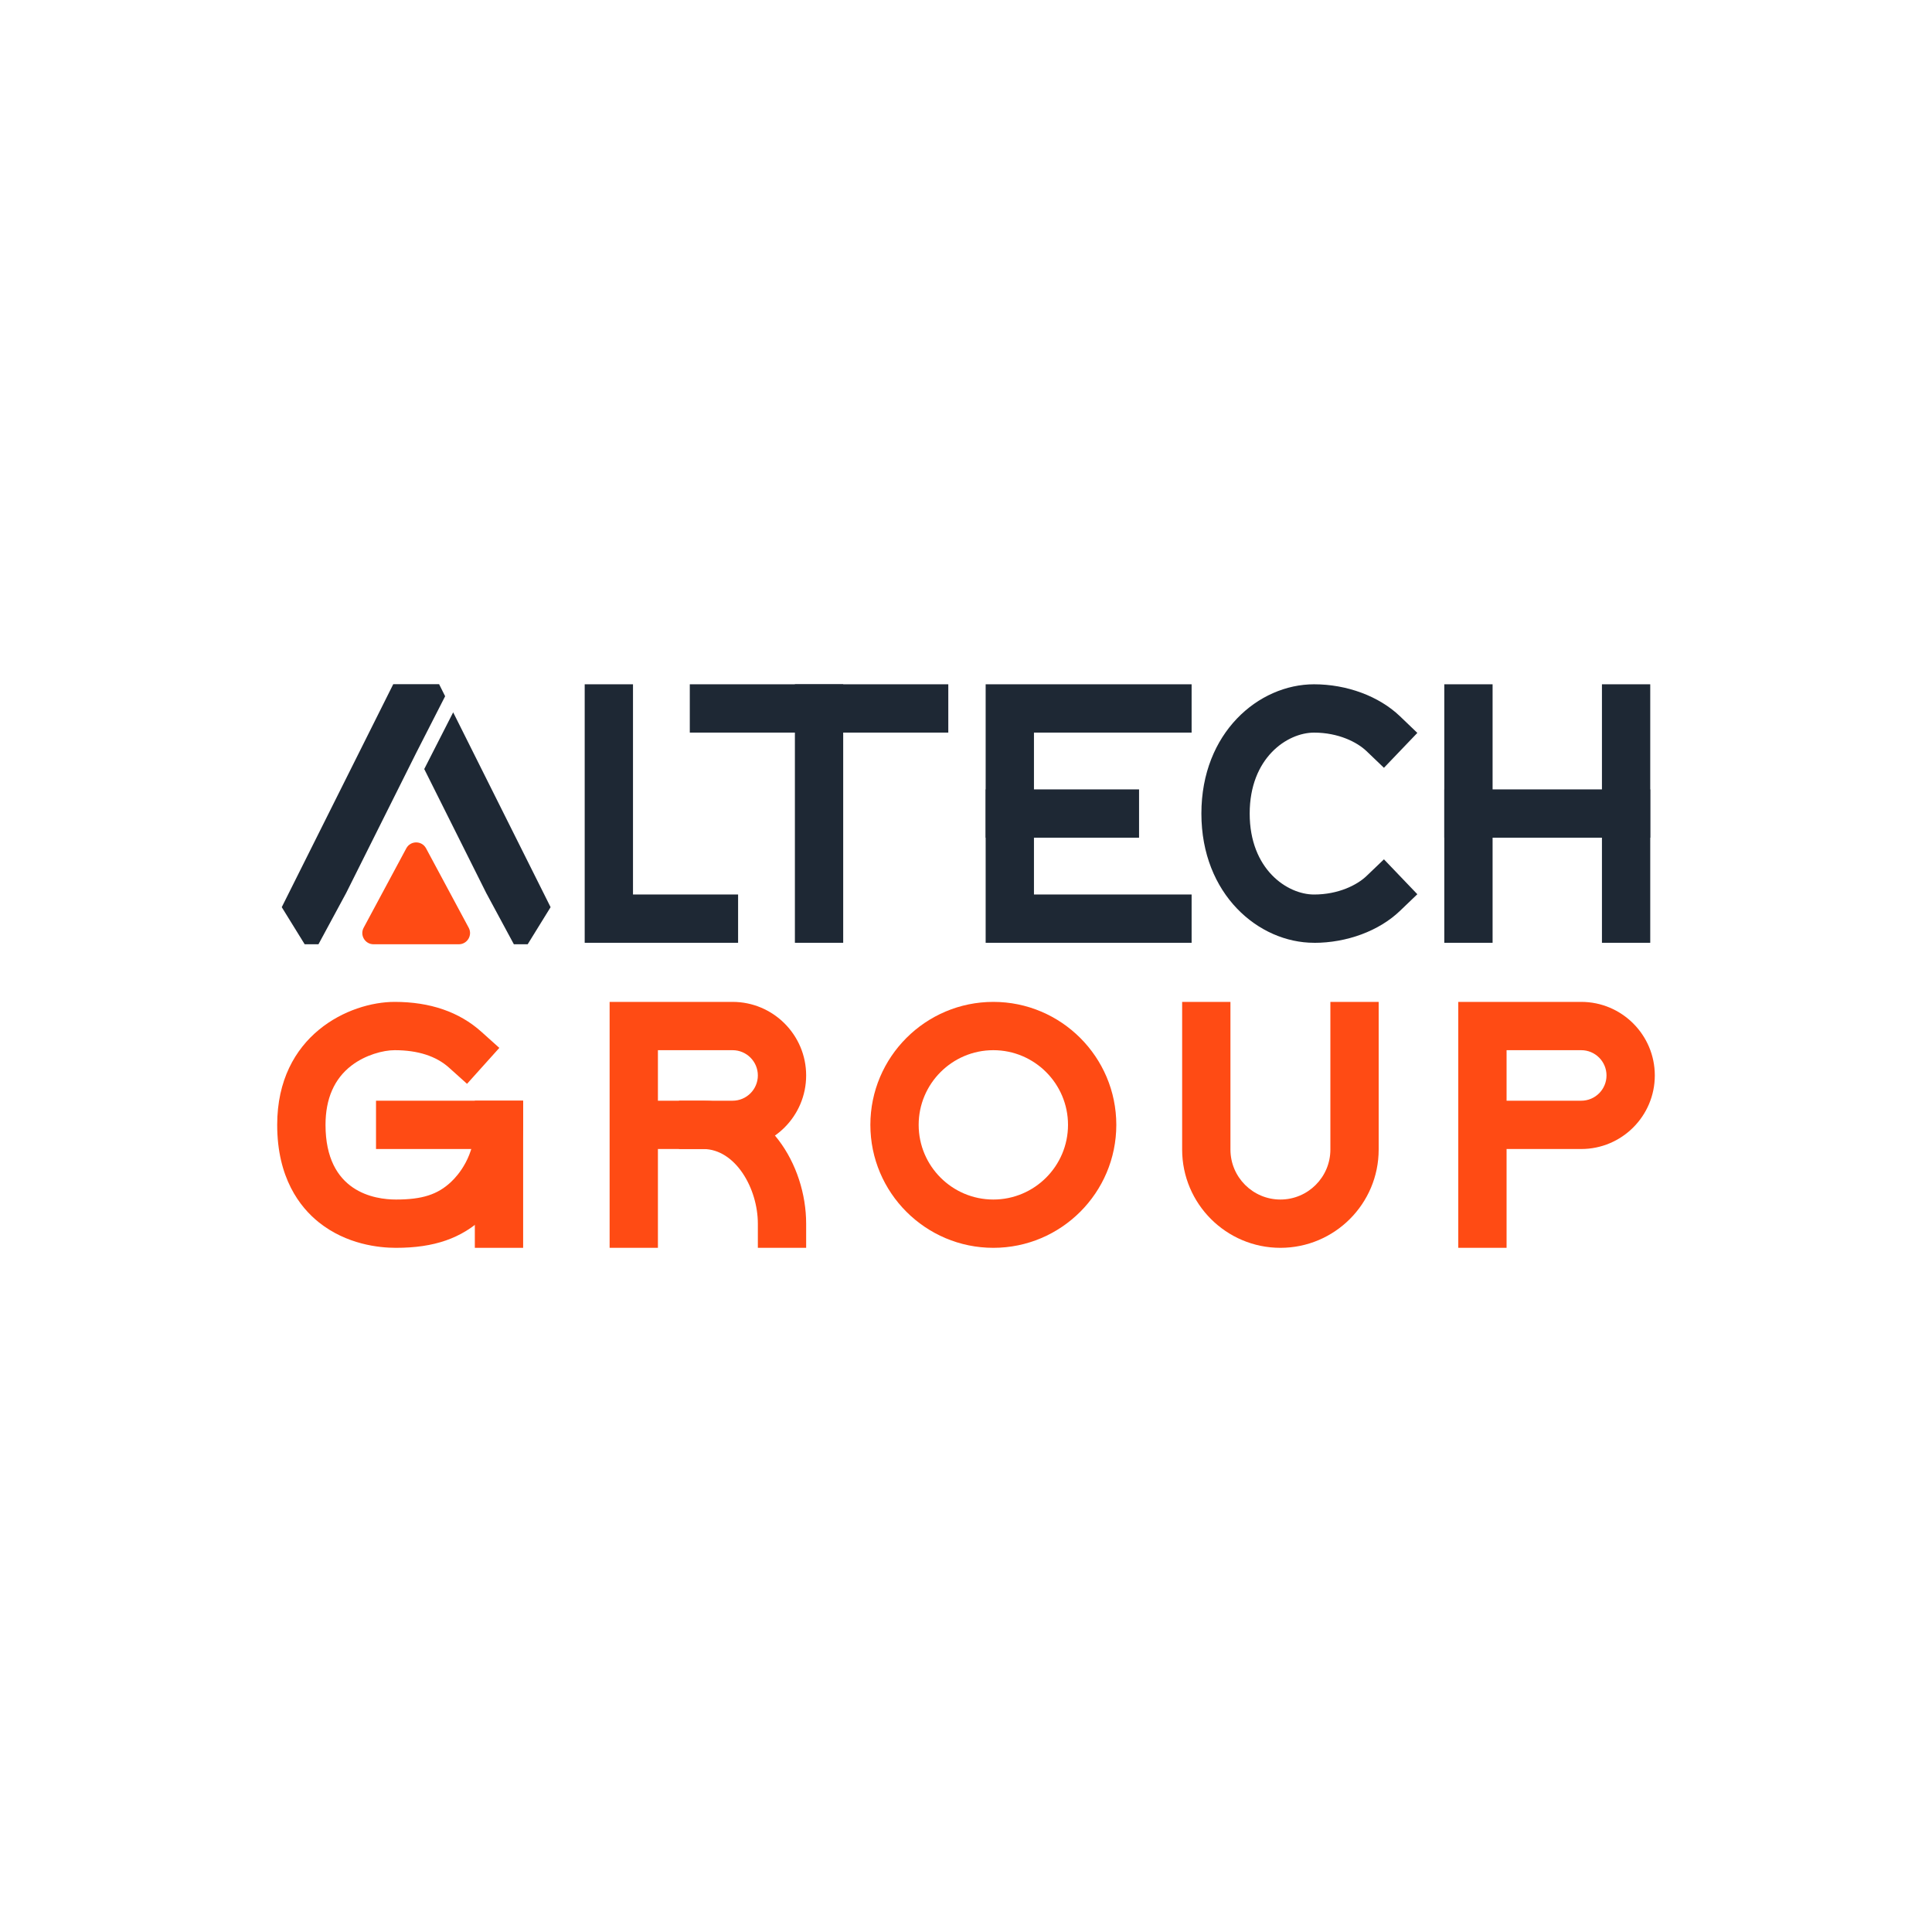 <?xml version="1.0" encoding="UTF-8"?> <svg xmlns="http://www.w3.org/2000/svg" id="Layer_1" data-name="Layer 1" viewBox="0 0 800 800"><defs><style> .cls-1 { fill: #ff4b14; } .cls-2 { fill: #1e2834; } </style></defs><g><polygon class="cls-2" points="305.63 390.39 242.11 390.39 242.11 283.35 262.11 283.35 262.11 370.39 305.63 370.39 305.63 390.39"></polygon><rect class="cls-2" x="329.15" y="283.35" width="20" height="107.04"></rect><rect class="cls-2" x="285.63" y="283.35" width="107.04" height="20"></rect><polygon class="cls-2" points="493.42 390.39 408.14 390.39 408.14 283.35 493.42 283.35 493.42 303.35 428.14 303.35 428.14 370.39 493.42 370.39 493.42 390.39"></polygon><rect class="cls-2" x="408.14" y="326.87" width="63.52" height="20"></rect><rect class="cls-2" x="598.05" y="283.35" width="20" height="107.04"></rect><rect class="cls-2" x="663.33" y="283.35" width="20" height="107.04"></rect><rect class="cls-2" x="598.05" y="326.87" width="85.28" height="20"></rect><path class="cls-2" d="m544.11,390.39c-22.92,0-46.64-20.02-46.64-53.52s23.71-53.52,46.64-53.52c13.62,0,26.91,4.94,35.56,13.21l7.22,6.92-13.83,14.45-7.22-6.91c-3.87-3.7-11.61-7.66-21.73-7.66-11.06,0-26.64,10.4-26.64,33.52s15.58,33.52,26.64,33.52c10.12,0,17.86-3.96,21.73-7.66l7.22-6.91,13.83,14.45-7.22,6.92c-8.64,8.27-21.94,13.21-35.56,13.21Z"></path><g><polygon class="cls-2" points="175.67 318.44 201.34 369.78 212.78 391 218.5 391 227.99 375.64 187.65 294.96 175.67 318.44"></polygon><polygon class="cls-2" points="181.82 283.3 162.84 283.3 116.67 375.64 126.16 391 131.87 391 143.33 369.78 172.33 311.77 184.32 288.3 181.82 283.3"></polygon></g><path class="cls-1" d="m150.58,384.16l17.66-32.89c1.75-3.26,6.43-3.26,8.18,0l17.66,32.89c1.66,3.09-.58,6.84-4.09,6.84h-35.32c-3.51,0-5.75-3.75-4.09-6.84Z"></path></g><g><path class="cls-1" d="m163.96,516.7c-7,0-20.47-1.38-31.98-10.6-7.85-6.29-17.2-18.39-17.2-40.32,0-37.09,29.83-50.92,48.64-50.92,14.68,0,26.76,4.16,35.9,12.37l7.44,6.68-13.37,14.88-7.44-6.68c-5.35-4.81-12.93-7.25-22.53-7.25-4.76,0-12.13,1.96-17.86,6.35-7.15,5.47-10.77,13.74-10.77,24.57,0,27.91,20.41,30.92,29.18,30.92,10.82,0,17.21-2.04,22.8-7.29,2.96-2.78,9.85-10.64,9.85-23.63v-10h20v10c0,20.81-11.31,33.66-16.18,38.22-9.37,8.78-20.62,12.7-36.48,12.7Z"></path><polygon class="cls-1" points="216.62 516.7 196.62 516.7 196.62 475.78 155.7 475.78 155.7 455.78 216.62 455.78 216.62 516.7"></polygon><path class="cls-1" d="m333.81,516.7h-20v-10c0-14.62-9.3-30.92-22.65-30.92h-10v-20h10c26.35,0,42.65,26.43,42.65,50.92v10Z"></path><path class="cls-1" d="m623.84,516.7h-20v-101.84h50.92c16.79,0,30.46,13.66,30.46,30.46s-13.66,30.46-30.46,30.46h-30.92v40.92Zm0-60.92h30.92c5.77,0,10.46-4.69,10.46-10.46s-4.69-10.46-10.46-10.46h-30.92v20.92Z"></path><path class="cls-1" d="m411.32,516.7c-28.08,0-50.92-22.84-50.92-50.92s22.84-50.92,50.92-50.92,50.92,22.84,50.92,50.92-22.84,50.92-50.92,50.92Zm0-81.84c-17.05,0-30.92,13.87-30.92,30.92s13.87,30.92,30.92,30.92,30.92-13.87,30.92-30.92-13.87-30.92-30.92-30.92Z"></path><path class="cls-1" d="m530.19,516.7c-22.44,0-40.69-18.25-40.69-40.69v-61.15h20v61.15c0,11.41,9.28,20.69,20.69,20.69s20.69-9.28,20.69-20.69v-61.15h20v61.15c0,22.44-18.25,40.69-40.69,40.69Z"></path><path class="cls-1" d="m272.43,516.7h-20v-101.84h50.92c16.79,0,30.46,13.66,30.46,30.46s-13.66,30.46-30.46,30.46h-30.92v40.92Zm0-60.92h30.92c5.77,0,10.46-4.69,10.46-10.46s-4.69-10.46-10.46-10.46h-30.92v20.92Z"></path></g></svg> 